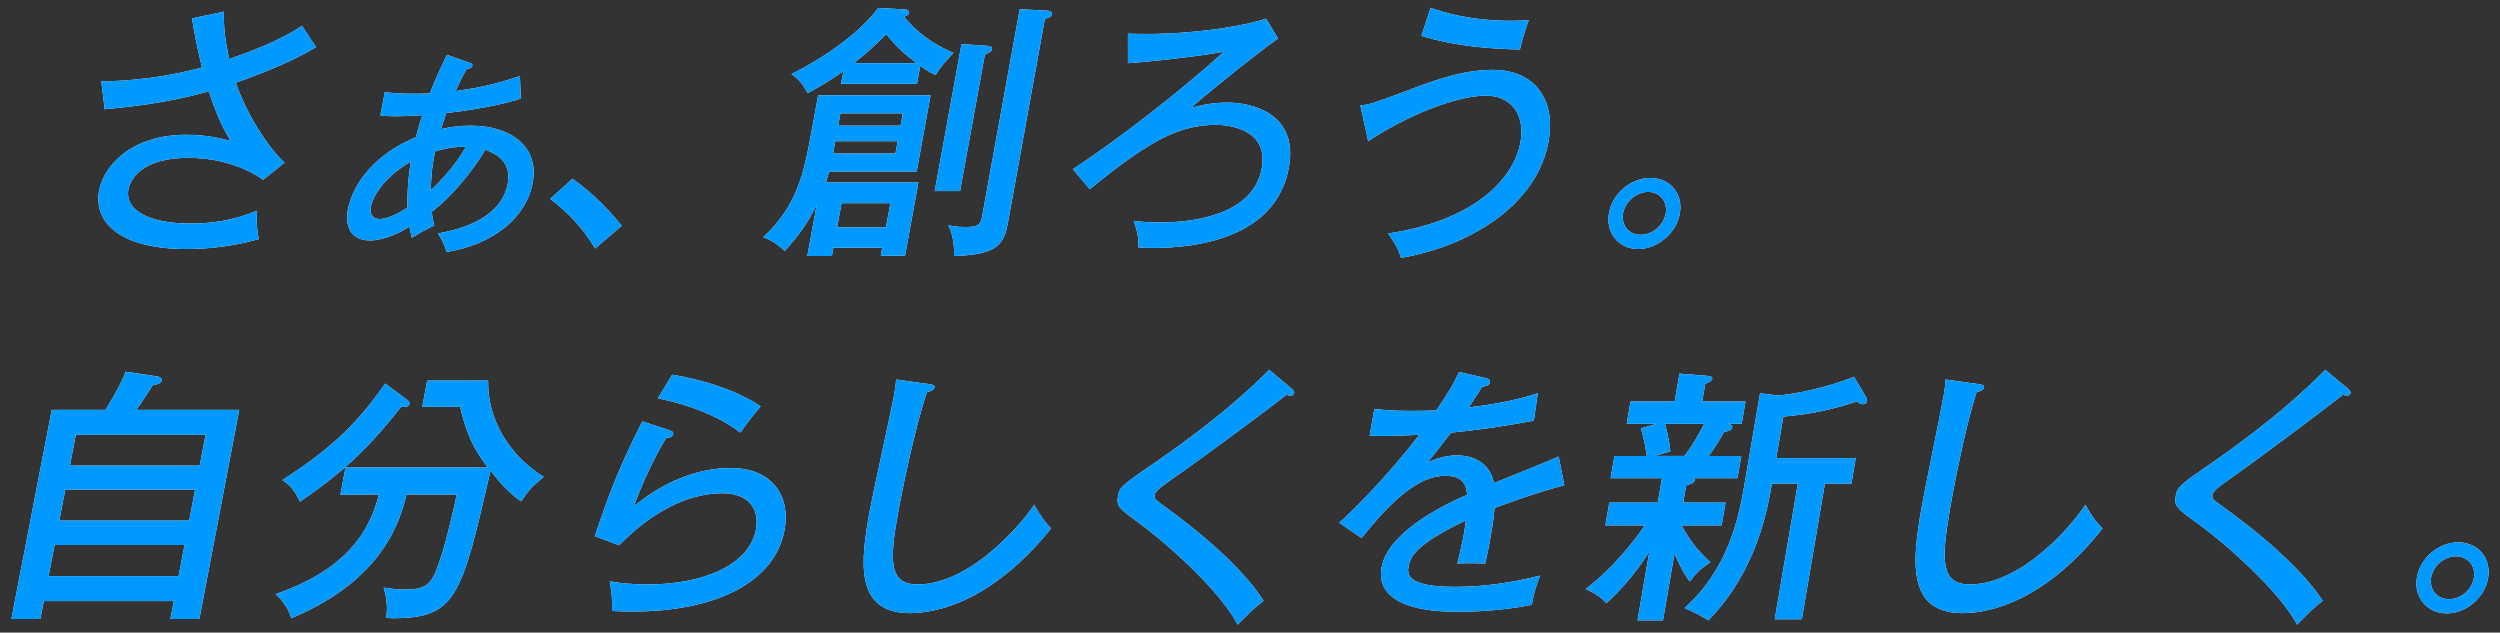 <?xml version="1.0" encoding="utf-8"?>
<!-- Generator: Adobe Illustrator 16.0.4, SVG Export Plug-In . SVG Version: 6.00 Build 0)  -->
<!DOCTYPE svg PUBLIC "-//W3C//DTD SVG 1.1//EN" "http://www.w3.org/Graphics/SVG/1.1/DTD/svg11.dtd">
<svg version="1.1" xmlns="http://www.w3.org/2000/svg" xmlns:xlink="http://www.w3.org/1999/xlink" x="0px" y="0px" width="494px"
	 height="125px" viewBox="0 0 494 125" enable-background="new 0 0 494 125" xml:space="preserve">
<rect x="0" y="0" width="494" height="125" fill="#333333" stroke="none"/>
<g id="レイヤー_1">
</g>
<g id="トップイメージ_x5F_01">
	<g>
		<g>
			<path fill="#FFFFFF" d="M44.236,2.308c-0.06,3.604,0.323,5.724,1.042,9.38c5.258-1.907,9.78-3.55,14.406-6.57
				c1.459,2.278,1.629,2.49,2.778,4.187c-3.926,2.384-9.149,4.663-15.868,7.048c2.302,6.677,6.702,13.143,9.62,15.792l-4.229,3.392
				c-3.985-2.861-9.443-4.346-14.816-4.346c-8.745,0-11.344,3.922-11.783,6.2c-0.816,4.24,4.23,6.783,12.191,6.783
				c6.696,0,10.512-1.483,13.244-2.543c-0.196,1.854-0.062,3.921,0.299,5.617c-6.861,1.961-12.768,1.961-14.245,1.961
				c-13.501,0-18.45-5.512-17.274-11.606c0.91-4.716,6.225-10.97,17.231-10.97c4.266,0,7.369,0.849,8.719,1.22
				c-1.184-2.067-2.56-4.505-4.282-9.805c-8.343,2.332-15.698,3.074-20.581,3.551l-0.672-5.511
				c9.766-0.159,16.46-1.855,19.895-2.756c-1.114-4.61-1.562-7.207-1.977-9.698L44.236,2.308z"/>
			<path fill="#FFFFFF" d="M76.037,18.206c1.233,0.159,3.045,0.318,5.625,0.318c0.79,0,1.421,0,3.273-0.054
				c1.417-3.604,2.521-5.829,3.388-7.631l4.541,1.59c0.349,0.106,0.529,0.266,0.469,0.583c-0.09,0.478-0.794,0.583-1.109,0.583
				c-0.093,0.212-1.014,1.749-2.198,4.398c5.403-0.742,8.783-1.643,12.716-2.968l0.164,4.452c-1.847,0.582-5.813,1.802-14.7,2.861
				c-0.554,1.537-0.839,2.49-1.074,3.18C89.117,25.042,91,24.83,93,24.83c8.057,0,13.581,4.24,12.26,11.288
				c-1.291,6.889-7.769,12.188-17.013,13.672c-0.426-1.377-0.718-2.066-1.684-3.656c2.789-0.53,12.344-2.278,13.757-9.804
				c0.686-3.656-1.306-5.67-4.426-6.73c-2.846,4.77-7.147,9.698-10.579,12.242c0.106,1.112,0.292,1.802,0.492,2.702
				c-2.213,1.113-2.444,1.219-4.415,2.438c-0.264-1.112-0.352-1.483-0.476-2.226c-1.749,1.166-5.002,2.756-7.797,2.756
				c-4.588,0-4.793-3.922-4.391-6.041c1.096-5.776,6.112-11.394,13.468-14.361c0.223-0.901,0.548-2.067,1.243-4.346
				c-2.768,0.159-3.831,0.212-5.2,0.212c-1.317,0-2.202-0.053-3.077-0.159L76.037,18.206z M81.18,31.932
				c-6.036,3.497-7.652,7.578-7.893,8.85c-0.15,0.795-0.208,2.491,1.742,2.491c2.003,0,4.706-1.749,5.492-2.279
				C80.487,38.662,80.534,35.906,81.18,31.932z M85.114,37.602c2.172-2.014,4.954-5.034,6.94-8.585c-1.369,0-3.108,0-6.069,0.901
				C85.27,33.15,85.198,35.482,85.114,37.602z"/>
			<path fill="#FFFFFF" d="M113.107,35.323c4.614,3.232,7.951,7.102,9.761,9.273l-5.269,4.505c-2.564-4.346-5.647-7.313-8.871-9.804
				L113.107,35.323z"/>
			<path fill="#FFFFFF" d="M181.194,16.563h-14.999l0.458-2.491c-1.927,1.325-3.313,2.279-7.062,4.346
				c-1.07-1.907-1.574-2.597-3.201-3.763c12.586-6.359,17.053-12.93,17.134-13.089l5.41,0.317c0.368,0,0.76,0.159,0.663,0.689
				c-0.078,0.424-0.527,0.583-0.977,0.742c3.666,4.398,7.458,6.094,9.791,7.153c-0.963,0.954-2.731,2.862-3.529,4.346
				c-0.731-0.317-1.314-0.583-3.039-1.802L181.194,16.563z M181.478,36.065l-2.64,14.467h-4.8l0.291-1.59h-9.652l-0.301,1.643
				h-4.852l1.859-10.121c-1.258,2.543-2.819,5.299-6.316,9.114c-1.583-1.431-2.52-2.066-4.249-2.702
				c6.678-6.2,8.025-12.666,9.399-20.138l1.453-7.896h22.212l-2.747,15.051h-17.282c-0.271,0.9-0.392,1.271-0.662,2.173H181.478z
				 M177.946,24.83l0.445-2.438h-12.32l-0.448,2.438H177.946z M165.06,27.904l-0.447,2.438h12.326l0.446-2.438H165.06z
				 M181.15,12.482c-2.64-1.96-3.89-3.179-6.054-5.723c-0.456,0.477-2.734,2.861-6.363,5.723H181.15z M166.291,40.146l-0.875,4.77
				h9.649l0.872-4.77H166.291z M194.931,9.038c0.569,0.053,1.181,0.159,1.094,0.636c-0.087,0.478-0.378,0.637-1.413,1.113
				l-4.907,26.974h-5.006l5.292-29.04L194.931,9.038z M206.867,2.096c0.473,0,1.108,0.266,1.022,0.742
				c-0.077,0.424-0.412,0.53-1.435,0.954l-7.097,39.162c-0.874,4.822-1.335,7.366-10.824,7.631c0.065-3.55-0.733-5.246-1.159-6.094
				c0.656,0.159,1.566,0.371,3.412,0.371c2.9,0,3.015-0.636,3.371-2.597l7.341-40.435L206.867,2.096z"/>
			<path fill="#FFFFFF" d="M252.528,7.607c-3.433,2.438-11.628,8.85-17.238,13.726c1.55-0.424,3.927-1.06,7.243-1.06
				c5.054,0,14.019,2.278,12.163,12.718c-2.496,14.044-18.191,16.004-26.893,16.004c-1.372,0-2.153-0.053-2.829-0.105
				c-0.022-2.226-0.22-3.18-0.957-5.246c1.343,0.158,2.79,0.317,5.11,0.317c6.327,0,18.53-1.324,20.209-10.758
				c1.406-7.896-6.957-8.531-8.958-8.531c-7.108,0-12.744,2.649-25.04,12.718l-3.34-3.975c8.828-5.723,21.621-15.686,29.861-23.211
				c-5.011,0.954-15.794,2.12-18.98,2.278l-0.002-5.829c13.116,0.478,24.376-1.907,27.3-2.968L252.528,7.607z"/>
			<path fill="#FFFFFF" d="M268.81,20.855c1.775-0.212,2.549-0.424,8.188-2.543c6.096-2.332,11.845-4.505,17.896-4.505
				c8.998,0,12.43,6.571,11.145,13.938c-2.256,12.931-15.835,20.933-29.209,23.211c-0.459-1.59-1.01-2.649-2.525-4.822
				c18.684-2.809,25.093-12.029,26.14-18.018c0.982-5.617-1.967-9.221-6.811-9.221c-6.053,0-16.107,4.187-23.278,9.009
				L268.81,20.855z M282.686,1.566c2.088,0.688,7.335,2.544,16.012,2.544c1.472,0,2.48-0.054,3.393-0.159
				c-0.838,2.385-1.189,3.497-1.756,5.829c-11.272-0.212-17.015-1.961-19.461-2.703L282.686,1.566z"/>
			<path fill="#FFFFFF" d="M331.943,42.159c-0.677,3.922-4.434,7.049-8.232,7.049c-3.796,0-6.471-3.127-5.791-7.049
				c0.681-3.921,4.376-6.995,8.222-6.995C329.989,35.164,332.61,38.291,331.943,42.159z M320.714,42.159
				c-0.404,2.332,1.11,4.239,3.483,4.239c2.32,0,4.54-1.854,4.952-4.239c0.402-2.331-1.165-4.239-3.484-4.239
				C323.293,37.92,321.109,39.881,320.714,42.159z"/>
			<path fill="#FFFFFF" d="M47.274,80.984l-7.879,41.336h-5.724l0.678-3.551H8.656l-0.684,3.551H2.249l7.979-41.336H20.85
				c1.839-2.967,3.143-5.352,3.983-7.524l6.166,0.901c0.36,0.053,1.049,0.317,0.957,0.795c-0.122,0.635-0.839,0.795-1.768,0.953
				c-0.668,1.008-2.339,3.656-3.26,4.875H47.274z M13.812,92.008h25.649l1.164-6.094h-25.64L13.812,92.008z M38.56,96.725H12.903
				l-1.184,6.146h25.667L38.56,96.725z M36.465,107.693H10.79l-1.185,6.148h25.686L36.465,107.693z"/>
			<path fill="#FFFFFF" d="M80.469,79.024c0.181,0.159,0.501,0.424,0.431,0.795c-0.11,0.583-0.585,0.583-1.643,0.583
				c-5.737,7.154-10.211,12.082-19.982,18.707c-1.059-2.227-2.012-3.339-3.48-4.24c8.502-5.512,14.143-10.174,20.317-19.078
				L80.469,79.024z M67.261,97.73l1.012-5.352h28.136c-3.845-4.875-4.794-9.115-5.472-11.977h-7.505l0.978-5.193h12.045
				c-0.179,8.002,4.528,15.05,10.979,19.024c-2.438,2.014-2.971,2.597-4.445,4.823c-2.262-1.484-4.011-3.445-6.064-6.042
				c-5.723,24.907-6.783,29.146-19.235,29.146c-0.53,0-0.891-0.053-1.367-0.053c0.433-2.862-0.271-5.034-0.515-5.988
				c0.722,0.106,2.367,0.37,4.274,0.37c4.979,0,5.522-1.483,7.53-7.948c0.56-1.854,2.187-8.267,2.611-10.812h-9.893
				c-1.246,4.93-4.435,16.8-22.775,24.431c-0.661-2.385-2.31-4.027-3.069-4.77c13.826-4.769,18.519-12.241,20.395-19.661H67.261z"/>
			<path fill="#FFFFFF" d="M132.559,85.119c0.202,0.053,0.533,0.265,0.464,0.635c-0.098,0.531-0.729,0.795-1.354,0.742
				c-2.069,3.18-4.973,9.434-6.427,13.566c5.751-4.77,12.458-7.578,19.122-7.578c8.462,0,11.846,5.777,10.67,12.189
				c-1.943,10.598-13.985,16.162-29.933,16.162c-1.802,0-3.116-0.053-4.167-0.105c0.032-0.742,0.009-2.332-0.042-2.914
				c-0.233-2.174-0.29-2.438-0.403-2.969c1.636,0.318,3.801,0.637,7.562,0.637c10.276,0,19.976-3.498,21.339-10.917
				c0.71-3.868-1.341-7.101-6.631-7.101c-7.512,0-14.612,4.345-20.423,10.28l-4.8-1.802c3.22-9.645,5.289-14.521,9.393-22.682
				L132.559,85.119z M132.813,74.043c1.747,0.265,10.962,1.854,17.497,6.253c-1.692,2.015-2.584,3.127-4.021,5.194
				c-4.195-3.34-10.836-5.725-16.294-6.783L132.813,74.043z"/>
			<path fill="#FFFFFF" d="M183.51,75.897c0.773,0.106,1.239,0.159,1.143,0.688c-0.097,0.531-0.938,0.795-1.485,0.901
				c-2.363,6.89-4.951,19.661-5.636,23.423c-1.793,9.857-1.963,14.574,3.757,14.574c10.593,0,20.862-12.295,23.07-15.74
				c1.206,2.121,1.905,3.233,3.341,4.664c-11.187,13.885-21.876,16.746-27.917,16.746c-11.127,0-9.681-10.546-7.903-20.297
				c0.657-3.604,4.2-19.555,4.798-22.84c0.28-1.537,0.333-2.12,0.392-3.021L183.51,75.897z"/>
			<path fill="#FFFFFF" d="M255.163,76.746c0.323,0.265,0.628,0.635,0.581,0.9c-0.028,0.159-0.2,0.529-0.729,0.529
				c-0.264,0-0.615-0.105-0.817-0.158c-1.91,1.537-14.778,11.182-23.178,17.064c-1.084,0.741-2.721,1.907-2.853,2.648
				c-0.152,0.849,0.084,1.008,2.287,2.598c3.516,2.543,14.215,10.545,19.233,18.389c-1.906,1.484-2.227,1.802-5.128,4.717
				c-3.216-6.359-13.427-15.634-19.417-20.032c-4.169-3.021-4.579-3.392-4.208-5.458c0.218-1.219,0.323-1.803,5.258-5.141
				c4.817-3.285,15.657-10.705,24.603-19.714L255.163,76.746z"/>
			<path fill="#FFFFFF" d="M293.466,74.679c0.308,0.054,1.072,0.212,0.952,0.901c-0.028,0.158-0.184,0.742-1.513,0.795
				c-0.59,0.953-1.17,1.854-2.678,4.133c1.622-0.212,8.198-0.953,13.647-2.809l-0.782,5.406c-6.838,1.324-12.94,2.066-16.381,2.385
				c-2.264,2.967-3.218,4.186-4.688,5.935c2.948-1.431,5.275-1.431,5.855-1.431c0.953,0,6.136,0,7.351,5.458
				c4.272-1.749,11.036-4.451,12.761-5.246l1.131,5.671c-6.051,1.643-9.332,2.861-13.799,4.504c-0.13,1.961-0.49,4.027-0.776,5.67
				c-0.435,2.491-0.728,3.869-1.082,5.3c-0.892-0.054-3.529-0.106-5.507,0c1.219-4.558,1.615-7.737,1.701-8.532
				c-9.415,4.504-10.954,6.942-11.326,9.062c-0.288,1.643-0.345,4.08,9.243,4.08c5.509,0,11.155-0.795,16.753-2.226
				c-0.736,1.802-1.197,3.232-1.64,5.776c-6.755,1.377-13.325,1.377-14.861,1.377c-12.081,0-15.665-4.027-14.846-8.69
				c1.229-6.995,12.179-12.4,16.922-14.414c-0.164-1.483-0.401-3.763-4.315-3.763c-3.913,0-8.795,2.49-16.551,12.295l-4.389-3.021
				c2.943-2.596,10.228-10.016,15.804-17.381c-4.319,0.211-5.649,0.264-9.817,0.211l0.933-5.299
				c1.664,0.158,3.688,0.371,7.335,0.371c2.113,0,3.866-0.053,4.933-0.106c2.438-3.656,3.321-5.087,4.498-7.578L293.466,74.679z"/>
			<path fill="#FFFFFF" d="M332.606,99.32h8.359l-0.771,4.505h-7.939c0.681,1.272,2.858,4.929,5.74,7.261
				c-1.965,1.271-2.666,1.961-4.096,3.814c-0.693-0.9-1.543-2.119-3.024-5.511l-2.27,13.195h-5.034l2.346-13.619
				c-3.287,5.246-6.6,8.479-8.49,10.228c-0.982-1.06-1.913-1.802-4.069-2.809c5.126-3.922,9.563-9.38,11.646-12.56h-7.78
				l0.779-4.505h9.577l0.83-4.822h-10.155l0.761-4.398h6.398c-0.381-2.385-0.629-3.709-1.173-5.458l3.116-0.901h-5.921l0.761-4.398
				h8.719l0.949-5.511l5.368,0.424c0.942,0.053,1.169,0.265,1.105,0.636c-0.055,0.318-0.407,0.53-1.379,0.954l-0.602,3.497h8.561
				l-0.754,4.398h-2.536c0.491,0.213,0.721,0.424,0.675,0.689c-0.127,0.742-1.035,0.795-1.635,0.9
				c-0.481,0.955-1.166,2.174-2.987,4.77h6.398l-0.753,4.398h-8.569c0.087,0.106,0.166,0.266,0.147,0.371
				c-0.1,0.583-1.045,0.848-1.715,1.061L332.606,99.32z M328.994,83.74c0.794,2.756,0.985,4.717,1.068,5.459l-3.169,0.9h5.922
				c1.544-1.907,2.773-4.133,3.949-6.359H328.994z M347.789,77.699l3.256,0.424c2.642,0,10.091-1.537,15.312-3.656l2.424,4.08
				c0.078,0.16,0.191,0.424,0.146,0.689c-0.081,0.477-0.425,0.636-0.795,0.636c-0.316,0-0.572-0.053-1.231-0.53
				c-5.088,1.643-9.258,2.544-14.51,2.969l-1.403,8.213h15.705l-0.854,5.035h-5.237l-4.562,26.814h-5.353l4.572-26.814h-5.131
				c-0.833,4.875-2.942,17.223-12.566,27.026c-1.771-1.112-2.069-1.219-4.668-2.438c8.584-7.737,10.668-17.753,11.748-24.06
				L347.789,77.699z"/>
			<path fill="#FFFFFF" d="M390.896,75.897c0.774,0.106,1.241,0.159,1.152,0.688c-0.09,0.531-0.927,0.795-1.473,0.901
				c-2.271,6.89-4.687,19.661-5.32,23.423c-1.661,9.857-1.769,14.574,3.952,14.574c10.594,0,20.696-12.295,22.858-15.74
				c1.234,2.121,1.949,3.233,3.403,4.664c-11,13.885-21.65,16.746-27.692,16.746c-11.126,0-9.822-10.546-8.176-20.297
				c0.609-3.604,3.937-19.555,4.491-22.84c0.26-1.537,0.306-2.12,0.353-3.021L390.896,75.897z"/>
			<path fill="#FFFFFF" d="M463.882,76.746c0.326,0.265,0.636,0.635,0.593,0.9c-0.026,0.159-0.192,0.529-0.721,0.529
				c-0.264,0-0.616-0.105-0.819-0.158c-1.891,1.537-14.628,11.182-22.947,17.064c-1.075,0.741-2.696,1.907-2.818,2.648
				c-0.141,0.849,0.098,1.008,2.322,2.598c3.55,2.543,14.356,10.545,19.48,18.389c-1.885,1.484-2.201,1.802-5.063,4.717
				c-3.302-6.359-13.638-15.634-19.688-20.032c-4.21-3.021-4.624-3.392-4.282-5.458c0.202-1.219,0.299-1.803,5.188-5.141
				c4.772-3.285,15.512-10.705,24.337-19.714L463.882,76.746z"/>
			<path fill="#FFFFFF" d="M491.661,114.159c-0.634,3.921-4.37,7.048-8.187,7.048c-3.814,0-6.539-3.127-5.902-7.048
				c0.638-3.921,4.312-6.995,8.177-6.995C489.614,107.164,492.286,110.291,491.661,114.159z M480.38,114.159
				c-0.379,2.331,1.166,4.239,3.55,4.239c2.331,0,4.539-1.854,4.925-4.239c0.376-2.331-1.222-4.239-3.552-4.239
				C482.92,109.92,480.749,111.881,480.38,114.159z"/>
		</g>
		<g>
			<path fill="#0099FF" d="M44.236,2.308c-0.06,3.604,0.323,5.724,1.042,9.38c5.258-1.907,9.78-3.55,14.406-6.57
				c1.459,2.278,1.629,2.49,2.778,4.187c-3.926,2.384-9.149,4.663-15.868,7.048c2.302,6.677,6.702,13.143,9.62,15.792l-4.229,3.392
				c-3.985-2.861-9.443-4.346-14.816-4.346c-8.745,0-11.344,3.922-11.783,6.2c-0.816,4.24,4.23,6.783,12.191,6.783
				c6.696,0,10.512-1.483,13.244-2.543c-0.196,1.854-0.062,3.921,0.299,5.617c-6.861,1.961-12.768,1.961-14.245,1.961
				c-13.501,0-18.45-5.512-17.274-11.606c0.91-4.716,6.225-10.97,17.231-10.97c4.266,0,7.369,0.849,8.719,1.22
				c-1.184-2.067-2.56-4.505-4.282-9.805c-8.343,2.332-15.698,3.074-20.581,3.551l-0.672-5.511
				c9.766-0.159,16.46-1.855,19.895-2.756c-1.114-4.61-1.562-7.207-1.977-9.698L44.236,2.308z"/>
			<path fill="#0099FF" d="M76.037,18.206c1.233,0.159,3.045,0.318,5.625,0.318c0.79,0,1.421,0,3.273-0.054
				c1.417-3.604,2.521-5.829,3.388-7.631l4.541,1.59c0.349,0.106,0.529,0.266,0.469,0.583c-0.09,0.478-0.794,0.583-1.109,0.583
				c-0.093,0.212-1.014,1.749-2.198,4.398c5.403-0.742,8.783-1.643,12.716-2.968l0.164,4.452c-1.847,0.582-5.813,1.802-14.7,2.861
				c-0.554,1.537-0.839,2.49-1.074,3.18C89.117,25.042,91,24.83,93,24.83c8.057,0,13.581,4.24,12.26,11.288
				c-1.291,6.889-7.769,12.188-17.013,13.672c-0.426-1.377-0.718-2.066-1.684-3.656c2.789-0.53,12.344-2.278,13.757-9.804
				c0.686-3.656-1.306-5.67-4.426-6.73c-2.846,4.77-7.147,9.698-10.579,12.242c0.106,1.112,0.292,1.802,0.492,2.702
				c-2.213,1.113-2.444,1.219-4.415,2.438c-0.264-1.112-0.352-1.483-0.476-2.226c-1.749,1.166-5.002,2.756-7.797,2.756
				c-4.588,0-4.793-3.922-4.391-6.041c1.096-5.776,6.112-11.394,13.468-14.361c0.223-0.901,0.548-2.067,1.243-4.346
				c-2.768,0.159-3.831,0.212-5.2,0.212c-1.317,0-2.202-0.053-3.077-0.159L76.037,18.206z M81.18,31.932
				c-6.036,3.497-7.652,7.578-7.893,8.85c-0.15,0.795-0.208,2.491,1.742,2.491c2.003,0,4.706-1.749,5.492-2.279
				C80.487,38.662,80.534,35.906,81.18,31.932z M85.114,37.602c2.172-2.014,4.954-5.034,6.94-8.585c-1.369,0-3.108,0-6.069,0.901
				C85.27,33.15,85.198,35.482,85.114,37.602z"/>
			<path fill="#0099FF" d="M113.107,35.323c4.614,3.232,7.951,7.102,9.761,9.273l-5.269,4.505c-2.564-4.346-5.647-7.313-8.871-9.804
				L113.107,35.323z"/>
			<path fill="#0099FF" d="M181.194,16.563h-14.999l0.458-2.491c-1.927,1.325-3.313,2.279-7.062,4.346
				c-1.07-1.907-1.574-2.597-3.201-3.763c12.586-6.359,17.053-12.93,17.134-13.089l5.41,0.317c0.368,0,0.76,0.159,0.663,0.689
				c-0.078,0.424-0.527,0.583-0.977,0.742c3.666,4.398,7.458,6.094,9.791,7.153c-0.963,0.954-2.731,2.862-3.529,4.346
				c-0.731-0.317-1.314-0.583-3.039-1.802L181.194,16.563z M181.478,36.065l-2.64,14.467h-4.8l0.291-1.59h-9.652l-0.301,1.643
				h-4.852l1.859-10.121c-1.258,2.543-2.819,5.299-6.316,9.114c-1.583-1.431-2.52-2.066-4.249-2.702
				c6.678-6.2,8.025-12.666,9.399-20.138l1.453-7.896h22.212l-2.747,15.051h-17.282c-0.271,0.9-0.392,1.271-0.662,2.173H181.478z
				 M177.946,24.83l0.445-2.438h-12.32l-0.448,2.438H177.946z M165.06,27.904l-0.447,2.438h12.326l0.446-2.438H165.06z
				 M181.15,12.482c-2.64-1.96-3.89-3.179-6.054-5.723c-0.456,0.477-2.734,2.861-6.363,5.723H181.15z M166.291,40.146l-0.875,4.77
				h9.649l0.872-4.77H166.291z M194.931,9.038c0.569,0.053,1.181,0.159,1.094,0.636c-0.087,0.478-0.378,0.637-1.413,1.113
				l-4.907,26.974h-5.006l5.292-29.04L194.931,9.038z M206.867,2.096c0.473,0,1.108,0.266,1.022,0.742
				c-0.077,0.424-0.412,0.53-1.435,0.954l-7.097,39.162c-0.874,4.822-1.335,7.366-10.824,7.631c0.065-3.55-0.733-5.246-1.159-6.094
				c0.656,0.159,1.566,0.371,3.412,0.371c2.9,0,3.015-0.636,3.371-2.597l7.341-40.435L206.867,2.096z"/>
			<path fill="#0099FF" d="M252.528,7.607c-3.433,2.438-11.628,8.85-17.238,13.726c1.55-0.424,3.927-1.06,7.243-1.06
				c5.054,0,14.019,2.278,12.163,12.718c-2.496,14.044-18.191,16.004-26.893,16.004c-1.372,0-2.153-0.053-2.829-0.105
				c-0.022-2.226-0.22-3.18-0.957-5.246c1.343,0.158,2.79,0.317,5.11,0.317c6.327,0,18.53-1.324,20.209-10.758
				c1.406-7.896-6.957-8.531-8.958-8.531c-7.108,0-12.744,2.649-25.04,12.718l-3.34-3.975c8.828-5.723,21.621-15.686,29.861-23.211
				c-5.011,0.954-15.794,2.12-18.98,2.278l-0.002-5.829c13.116,0.478,24.376-1.907,27.3-2.968L252.528,7.607z"/>
			<path fill="#0099FF" d="M268.81,20.855c1.775-0.212,2.549-0.424,8.188-2.543c6.096-2.332,11.845-4.505,17.896-4.505
				c8.998,0,12.43,6.571,11.145,13.938c-2.256,12.931-15.835,20.933-29.209,23.211c-0.459-1.59-1.01-2.649-2.525-4.822
				c18.684-2.809,25.093-12.029,26.14-18.018c0.982-5.617-1.967-9.221-6.811-9.221c-6.053,0-16.107,4.187-23.278,9.009
				L268.81,20.855z M282.686,1.566c2.088,0.688,7.335,2.544,16.012,2.544c1.472,0,2.48-0.054,3.393-0.159
				c-0.838,2.385-1.189,3.497-1.756,5.829c-11.272-0.212-17.015-1.961-19.461-2.703L282.686,1.566z"/>
			<path fill="#0099FF" d="M331.943,42.159c-0.677,3.922-4.434,7.049-8.232,7.049c-3.796,0-6.471-3.127-5.791-7.049
				c0.681-3.921,4.376-6.995,8.222-6.995C329.989,35.164,332.61,38.291,331.943,42.159z M320.714,42.159
				c-0.404,2.332,1.11,4.239,3.483,4.239c2.32,0,4.54-1.854,4.952-4.239c0.402-2.331-1.165-4.239-3.484-4.239
				C323.293,37.92,321.109,39.881,320.714,42.159z"/>
			<path fill="#0099FF" d="M47.274,80.984l-7.879,41.336h-5.724l0.678-3.551H8.656l-0.684,3.551H2.249l7.979-41.336H20.85
				c1.839-2.967,3.143-5.352,3.983-7.524l6.166,0.901c0.36,0.053,1.049,0.317,0.957,0.795c-0.122,0.635-0.839,0.795-1.768,0.953
				c-0.668,1.008-2.339,3.656-3.26,4.875H47.274z M13.812,92.008h25.649l1.164-6.094h-25.64L13.812,92.008z M38.56,96.725H12.903
				l-1.184,6.146h25.667L38.56,96.725z M36.465,107.693H10.79l-1.185,6.148h25.686L36.465,107.693z"/>
			<path fill="#0099FF" d="M80.469,79.024c0.181,0.159,0.501,0.424,0.431,0.795c-0.11,0.583-0.585,0.583-1.643,0.583
				c-5.737,7.154-10.211,12.082-19.982,18.707c-1.059-2.227-2.012-3.339-3.48-4.24c8.502-5.512,14.143-10.174,20.317-19.078
				L80.469,79.024z M67.261,97.73l1.012-5.352h28.136c-3.845-4.875-4.794-9.115-5.472-11.977h-7.505l0.978-5.193h12.045
				c-0.179,8.002,4.528,15.05,10.979,19.024c-2.438,2.014-2.971,2.597-4.445,4.823c-2.262-1.484-4.011-3.445-6.064-6.042
				c-5.723,24.907-6.783,29.146-19.235,29.146c-0.53,0-0.891-0.053-1.367-0.053c0.433-2.862-0.271-5.034-0.515-5.988
				c0.722,0.106,2.367,0.37,4.274,0.37c4.979,0,5.522-1.483,7.53-7.948c0.56-1.854,2.187-8.267,2.611-10.812h-9.893
				c-1.246,4.93-4.435,16.8-22.775,24.431c-0.661-2.385-2.31-4.027-3.069-4.77c13.826-4.769,18.519-12.241,20.395-19.661H67.261z"/>
			<path fill="#0099FF" d="M132.559,85.119c0.202,0.053,0.533,0.265,0.464,0.635c-0.098,0.531-0.729,0.795-1.354,0.742
				c-2.069,3.18-4.973,9.434-6.427,13.566c5.751-4.77,12.458-7.578,19.122-7.578c8.462,0,11.846,5.777,10.67,12.189
				c-1.943,10.598-13.985,16.162-29.933,16.162c-1.802,0-3.116-0.053-4.167-0.105c0.032-0.742,0.009-2.332-0.042-2.914
				c-0.233-2.174-0.29-2.438-0.403-2.969c1.636,0.318,3.801,0.637,7.562,0.637c10.276,0,19.976-3.498,21.339-10.917
				c0.71-3.868-1.341-7.101-6.631-7.101c-7.512,0-14.612,4.345-20.423,10.28l-4.8-1.802c3.22-9.645,5.289-14.521,9.393-22.682
				L132.559,85.119z M132.813,74.043c1.747,0.265,10.962,1.854,17.497,6.253c-1.692,2.015-2.584,3.127-4.021,5.194
				c-4.195-3.34-10.836-5.725-16.294-6.783L132.813,74.043z"/>
			<path fill="#0099FF" d="M183.51,75.897c0.773,0.106,1.239,0.159,1.143,0.688c-0.097,0.531-0.938,0.795-1.485,0.901
				c-2.363,6.89-4.951,19.661-5.636,23.423c-1.793,9.857-1.963,14.574,3.757,14.574c10.593,0,20.862-12.295,23.07-15.74
				c1.206,2.121,1.905,3.233,3.341,4.664c-11.187,13.885-21.876,16.746-27.917,16.746c-11.127,0-9.681-10.546-7.903-20.297
				c0.657-3.604,4.2-19.555,4.798-22.84c0.28-1.537,0.333-2.12,0.392-3.021L183.51,75.897z"/>
			<path fill="#0099FF" d="M255.163,76.746c0.323,0.265,0.628,0.635,0.581,0.9c-0.028,0.159-0.2,0.529-0.729,0.529
				c-0.264,0-0.615-0.105-0.817-0.158c-1.91,1.537-14.778,11.182-23.178,17.064c-1.084,0.741-2.721,1.907-2.853,2.648
				c-0.152,0.849,0.084,1.008,2.287,2.598c3.516,2.543,14.215,10.545,19.233,18.389c-1.906,1.484-2.227,1.802-5.128,4.717
				c-3.216-6.359-13.427-15.634-19.417-20.032c-4.169-3.021-4.579-3.392-4.208-5.458c0.218-1.219,0.323-1.803,5.258-5.141
				c4.817-3.285,15.657-10.705,24.603-19.714L255.163,76.746z"/>
			<path fill="#0099FF" d="M293.466,74.679c0.308,0.054,1.072,0.212,0.952,0.901c-0.028,0.158-0.184,0.742-1.513,0.795
				c-0.59,0.953-1.17,1.854-2.678,4.133c1.622-0.212,8.198-0.953,13.647-2.809l-0.782,5.406c-6.838,1.324-12.94,2.066-16.381,2.385
				c-2.264,2.967-3.218,4.186-4.688,5.935c2.948-1.431,5.275-1.431,5.855-1.431c0.953,0,6.136,0,7.351,5.458
				c4.272-1.749,11.036-4.451,12.761-5.246l1.131,5.671c-6.051,1.643-9.332,2.861-13.799,4.504c-0.13,1.961-0.49,4.027-0.776,5.67
				c-0.435,2.491-0.728,3.869-1.082,5.3c-0.892-0.054-3.529-0.106-5.507,0c1.219-4.558,1.615-7.737,1.701-8.532
				c-9.415,4.504-10.954,6.942-11.326,9.062c-0.288,1.643-0.345,4.08,9.243,4.08c5.509,0,11.155-0.795,16.753-2.226
				c-0.736,1.802-1.197,3.232-1.64,5.776c-6.755,1.377-13.325,1.377-14.861,1.377c-12.081,0-15.665-4.027-14.846-8.69
				c1.229-6.995,12.179-12.4,16.922-14.414c-0.164-1.483-0.401-3.763-4.315-3.763c-3.913,0-8.795,2.49-16.551,12.295l-4.389-3.021
				c2.943-2.596,10.228-10.016,15.804-17.381c-4.319,0.211-5.649,0.264-9.817,0.211l0.933-5.299
				c1.664,0.158,3.688,0.371,7.335,0.371c2.113,0,3.866-0.053,4.933-0.106c2.438-3.656,3.321-5.087,4.498-7.578L293.466,74.679z"/>
			<path fill="#0099FF" d="M332.606,99.32h8.359l-0.771,4.505h-7.939c0.681,1.272,2.858,4.929,5.74,7.261
				c-1.965,1.271-2.666,1.961-4.096,3.814c-0.693-0.9-1.543-2.119-3.024-5.511l-2.27,13.195h-5.034l2.346-13.619
				c-3.287,5.246-6.6,8.479-8.49,10.228c-0.982-1.06-1.913-1.802-4.069-2.809c5.126-3.922,9.563-9.38,11.646-12.56h-7.78
				l0.779-4.505h9.577l0.83-4.822h-10.155l0.761-4.398h6.398c-0.381-2.385-0.629-3.709-1.173-5.458l3.116-0.901h-5.921l0.761-4.398
				h8.719l0.949-5.511l5.368,0.424c0.942,0.053,1.169,0.265,1.105,0.636c-0.055,0.318-0.407,0.53-1.379,0.954l-0.602,3.497h8.561
				l-0.754,4.398h-2.536c0.491,0.213,0.721,0.424,0.675,0.689c-0.127,0.742-1.035,0.795-1.635,0.9
				c-0.481,0.955-1.166,2.174-2.987,4.77h6.398l-0.753,4.398h-8.569c0.087,0.106,0.166,0.266,0.147,0.371
				c-0.1,0.583-1.045,0.848-1.715,1.061L332.606,99.32z M328.994,83.74c0.794,2.756,0.985,4.717,1.068,5.459l-3.169,0.9h5.922
				c1.544-1.907,2.773-4.133,3.949-6.359H328.994z M347.789,77.699l3.256,0.424c2.642,0,10.091-1.537,15.312-3.656l2.424,4.08
				c0.078,0.16,0.191,0.424,0.146,0.689c-0.081,0.477-0.425,0.636-0.795,0.636c-0.316,0-0.572-0.053-1.231-0.53
				c-5.088,1.643-9.258,2.544-14.51,2.969l-1.403,8.213h15.705l-0.854,5.035h-5.237l-4.562,26.814h-5.353l4.572-26.814h-5.131
				c-0.833,4.875-2.942,17.223-12.566,27.026c-1.771-1.112-2.069-1.219-4.668-2.438c8.584-7.737,10.668-17.753,11.748-24.06
				L347.789,77.699z"/>
			<path fill="#0099FF" d="M390.896,75.897c0.774,0.106,1.241,0.159,1.152,0.688c-0.09,0.531-0.927,0.795-1.473,0.901
				c-2.271,6.89-4.687,19.661-5.32,23.423c-1.661,9.857-1.769,14.574,3.952,14.574c10.594,0,20.696-12.295,22.858-15.74
				c1.234,2.121,1.949,3.233,3.403,4.664c-11,13.885-21.65,16.746-27.692,16.746c-11.126,0-9.822-10.546-8.176-20.297
				c0.609-3.604,3.937-19.555,4.491-22.84c0.26-1.537,0.306-2.12,0.353-3.021L390.896,75.897z"/>
			<path fill="#0099FF" d="M463.882,76.746c0.326,0.265,0.636,0.635,0.593,0.9c-0.026,0.159-0.192,0.529-0.721,0.529
				c-0.264,0-0.616-0.105-0.819-0.158c-1.891,1.537-14.628,11.182-22.947,17.064c-1.075,0.741-2.696,1.907-2.818,2.648
				c-0.141,0.849,0.098,1.008,2.322,2.598c3.55,2.543,14.356,10.545,19.48,18.389c-1.885,1.484-2.201,1.802-5.063,4.717
				c-3.302-6.359-13.638-15.634-19.688-20.032c-4.21-3.021-4.624-3.392-4.282-5.458c0.202-1.219,0.299-1.803,5.188-5.141
				c4.772-3.285,15.512-10.705,24.337-19.714L463.882,76.746z"/>
			<path fill="#0099FF" d="M491.661,114.159c-0.634,3.921-4.37,7.048-8.187,7.048c-3.814,0-6.539-3.127-5.902-7.048
				c0.638-3.921,4.312-6.995,8.177-6.995C489.614,107.164,492.286,110.291,491.661,114.159z M480.38,114.159
				c-0.379,2.331,1.166,4.239,3.55,4.239c2.331,0,4.539-1.854,4.925-4.239c0.376-2.331-1.222-4.239-3.552-4.239
				C482.92,109.92,480.749,111.881,480.38,114.159z"/>
		</g>
	</g>
</g>
</svg>
